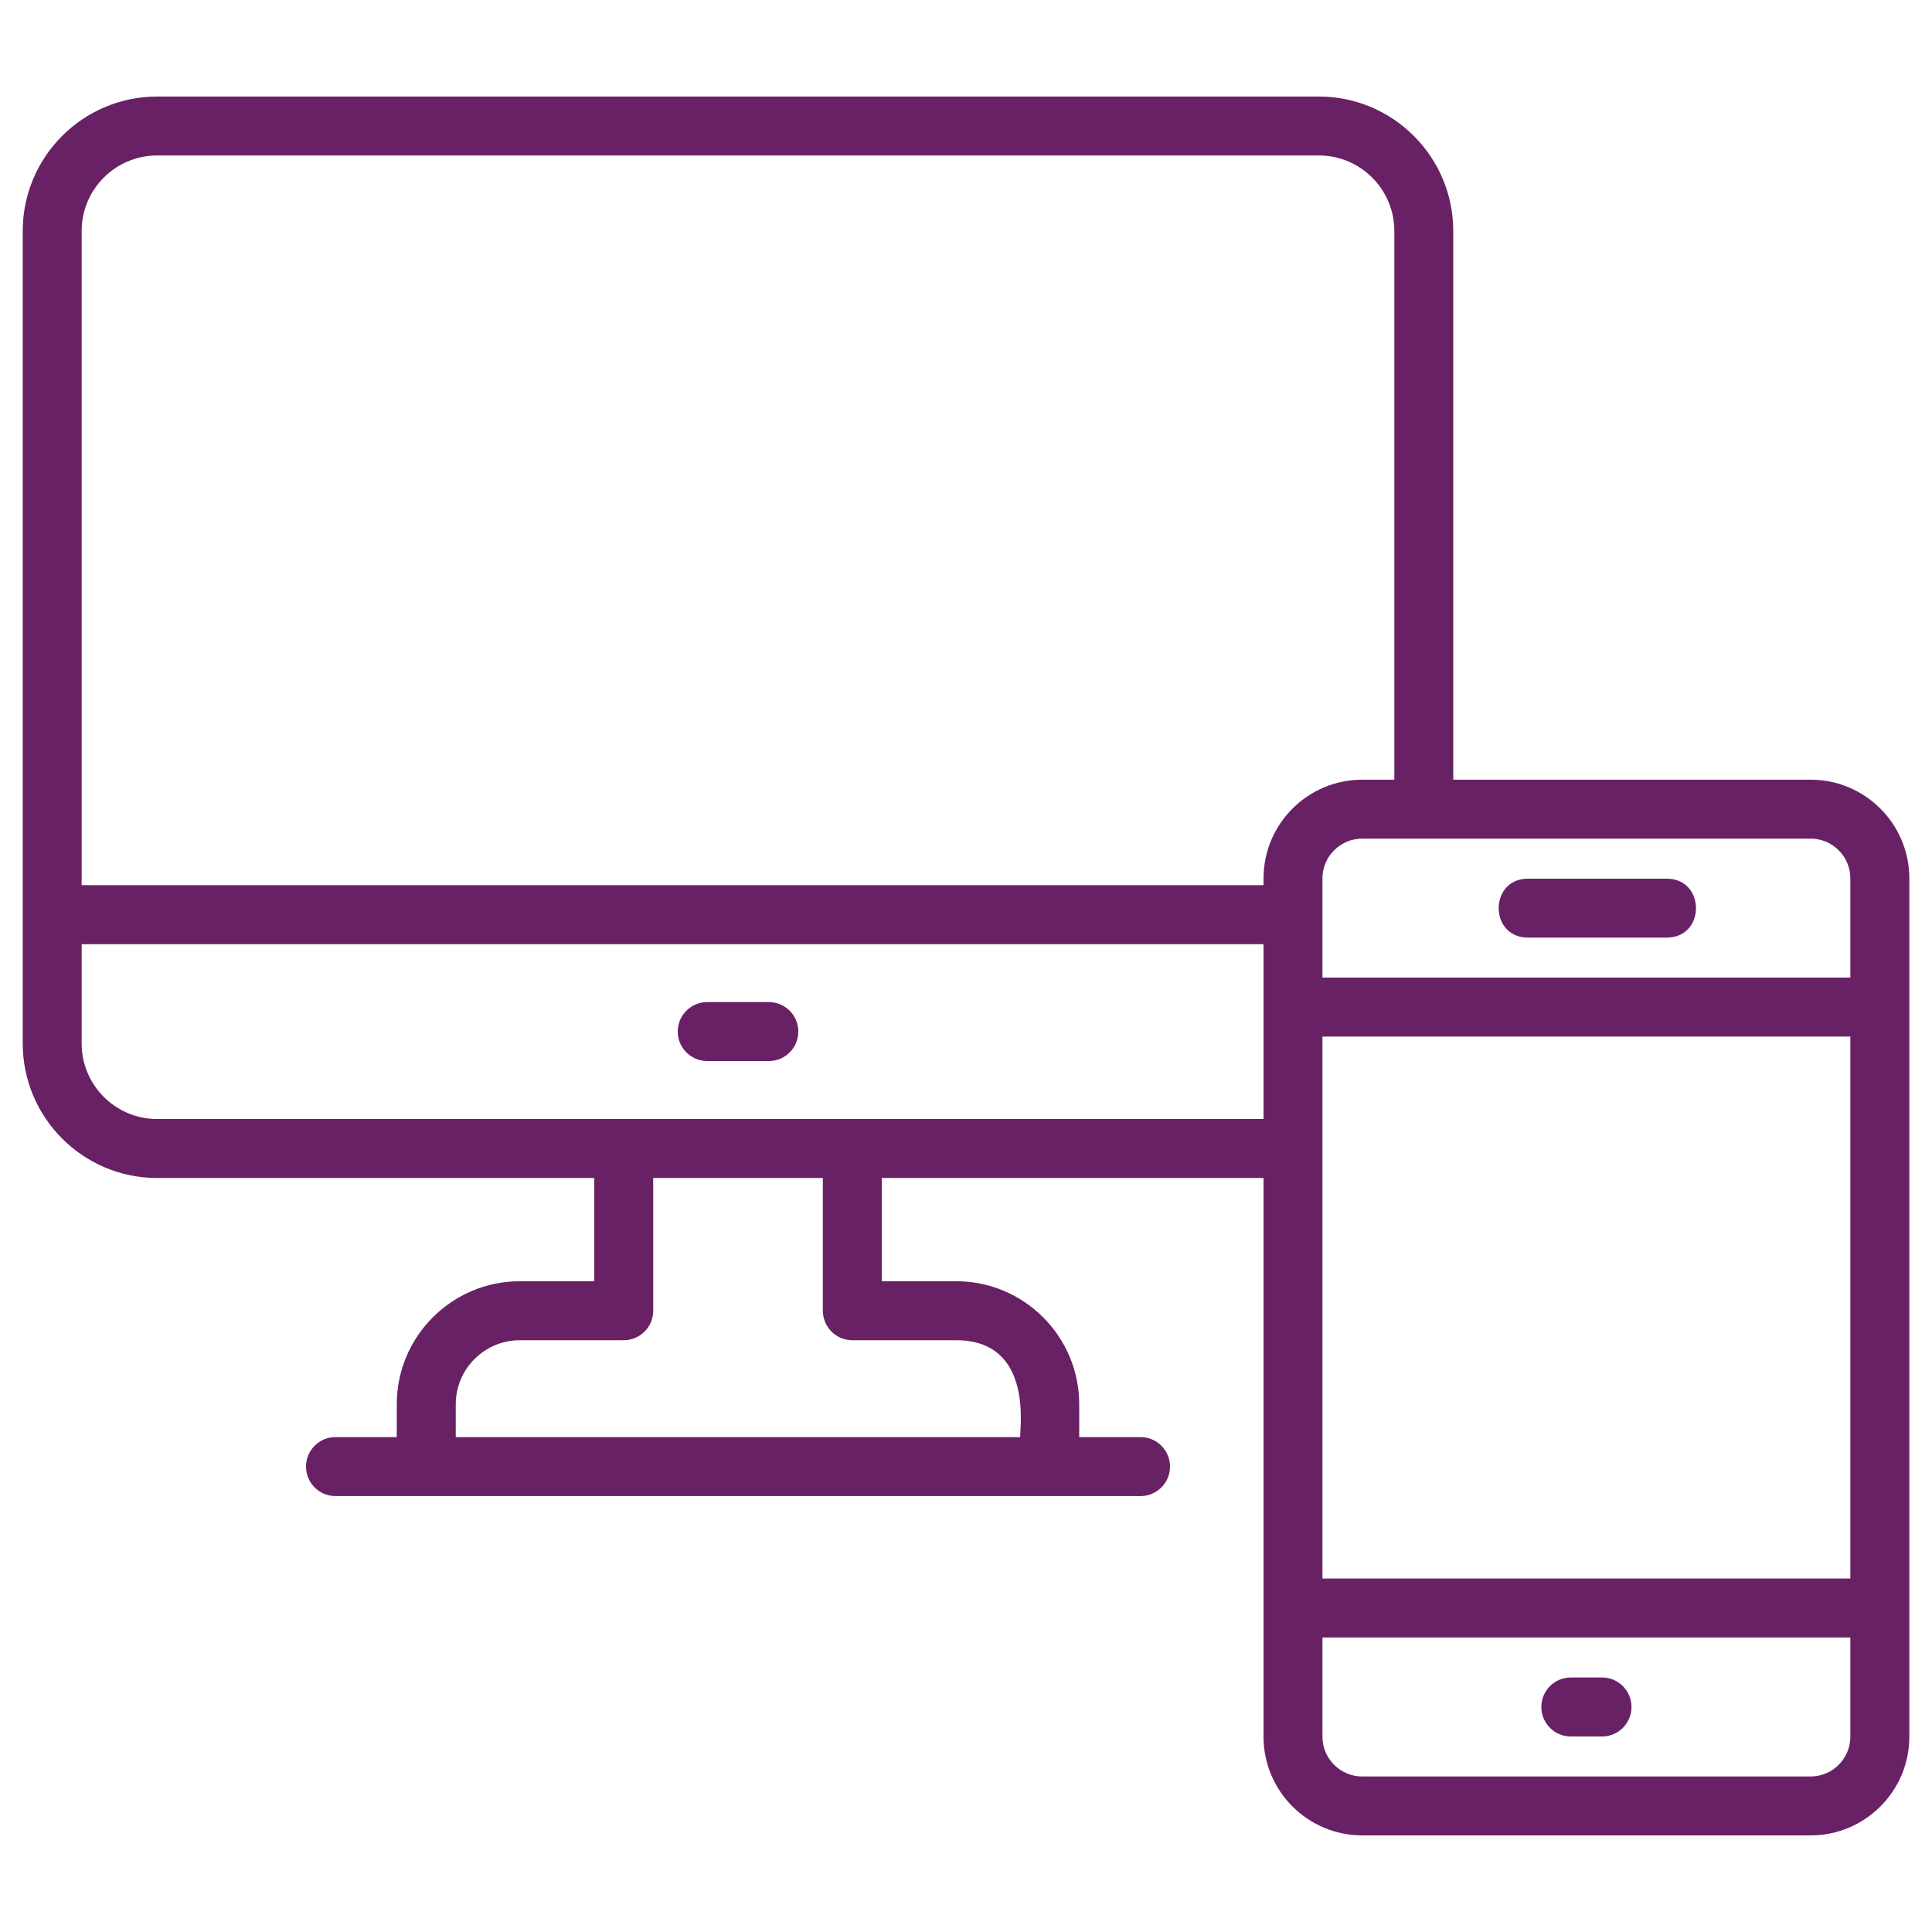<?xml version="1.0" encoding="UTF-8" standalone="no"?>
<svg
   width="30"
   height="30"
   viewBox="0 0 30 30"
   fill="none"
   version="1.1"
   id="svg3"
   sodipodi:docname="projectIcon1_1.svg"
   inkscape:version="1.4 (86a8ad7, 2024-10-11)"
   xmlns:inkscape="http://www.inkscape.org/namespaces/inkscape"
   xmlns:sodipodi="http://sodipodi.sourceforge.net/DTD/sodipodi-0.dtd"
   xmlns="http://www.w3.org/2000/svg"
   xmlns:svg="http://www.w3.org/2000/svg">
  <defs
     id="defs3" />
  <sodipodi:namedview
     id="namedview3"
     pagecolor="#ffffff"
     bordercolor="#000000"
     borderopacity="0.25"
     inkscape:showpageshadow="2"
     inkscape:pageopacity="0.0"
     inkscape:pagecheckerboard="0"
     inkscape:deskcolor="#d1d1d1"
     inkscape:zoom="27.166667"
     inkscape:cx="15.018405"
     inkscape:cy="15"
     inkscape:window-width="1920"
     inkscape:window-height="1017"
     inkscape:window-x="-8"
     inkscape:window-y="-8"
     inkscape:window-maximized="1"
     inkscape:current-layer="svg3" />
  <path
     d="M11.938 15.56H10.982C10.729 15.56 10.524 15.765 10.524 16.018C10.524 16.271 10.729 16.476 10.982 16.476H11.938C12.191 16.476 12.396 16.271 12.396 16.018C12.396 15.765 12.191 15.56 11.938 15.56Z"
     fill="#384BFF"
     id="path1"
     style="fill:#692165;fill-opacity:1" />
  <path
     d="M28.115 12.107H22.566V3.586C22.566 2.435 21.63 1.499 20.479 1.499H2.44C1.289 1.499 0.353 2.435 0.353 3.586V16.204C0.353 17.355 1.289 18.292 2.44 18.292H9.227V19.895H8.072C7.018 19.895 6.161 20.752 6.161 21.805V22.315H5.209C4.956 22.315 4.752 22.52 4.752 22.773C4.752 23.026 4.956 23.231 5.209 23.231H17.71C17.963 23.231 18.168 23.026 18.168 22.773C18.168 22.52 17.963 22.315 17.71 22.315H16.758V21.805C16.758 20.752 15.901 19.895 14.848 19.895H13.692V18.292H19.62V26.968C19.62 27.813 20.308 28.5 21.153 28.5H28.115C28.96 28.5 29.648 27.813 29.648 26.968V13.639C29.648 12.794 28.96 12.107 28.115 12.107ZM20.535 16.096H28.732V24.511H20.535V16.096ZM28.732 13.639V15.18H20.535V13.639C20.535 13.299 20.813 13.022 21.153 13.022H28.115C28.455 13.022 28.732 13.299 28.732 13.639ZM1.268 3.586C1.268 2.94 1.794 2.414 2.44 2.414H20.479C21.125 2.414 21.651 2.94 21.651 3.586V12.107H21.153C20.307 12.107 19.62 12.794 19.62 13.64V13.745H1.268V3.586ZM13.235 20.811H14.848C16.077 20.811 15.822 22.244 15.843 22.315H7.077V21.805C7.077 21.257 7.523 20.811 8.072 20.811H9.685C9.745 20.811 9.805 20.799 9.86 20.776C9.916 20.753 9.966 20.719 10.009 20.677C10.051 20.634 10.085 20.584 10.108 20.528C10.131 20.473 10.143 20.413 10.143 20.353V18.292H12.777V20.353C12.777 20.413 12.789 20.473 12.812 20.528C12.835 20.584 12.868 20.634 12.911 20.677C12.953 20.719 13.004 20.753 13.059 20.776C13.115 20.799 13.174 20.811 13.235 20.811ZM2.44 17.376C1.794 17.376 1.268 16.851 1.268 16.204V14.662H19.62V17.376H2.44ZM28.732 26.968C28.732 27.308 28.455 27.585 28.115 27.585H21.153C20.813 27.585 20.535 27.308 20.535 26.968V25.427H28.732V26.968H28.732Z"
     fill="#384BFF"
     id="path2"
     style="fill:#692165;fill-opacity:1" />
  <path
     d="M23.726 14.559H25.881C26.487 14.559 26.486 13.644 25.881 13.644H23.726C23.12 13.644 23.12 14.559 23.726 14.559ZM24.391 26.964H24.876C25.129 26.964 25.334 26.759 25.334 26.506C25.334 26.253 25.129 26.048 24.876 26.048H24.391C24.138 26.048 23.934 26.253 23.934 26.506C23.934 26.759 24.138 26.964 24.391 26.964Z"
     fill="#384BFF"
     id="path3"
     style="fill:#692165;fill-opacity:1" />
</svg>
